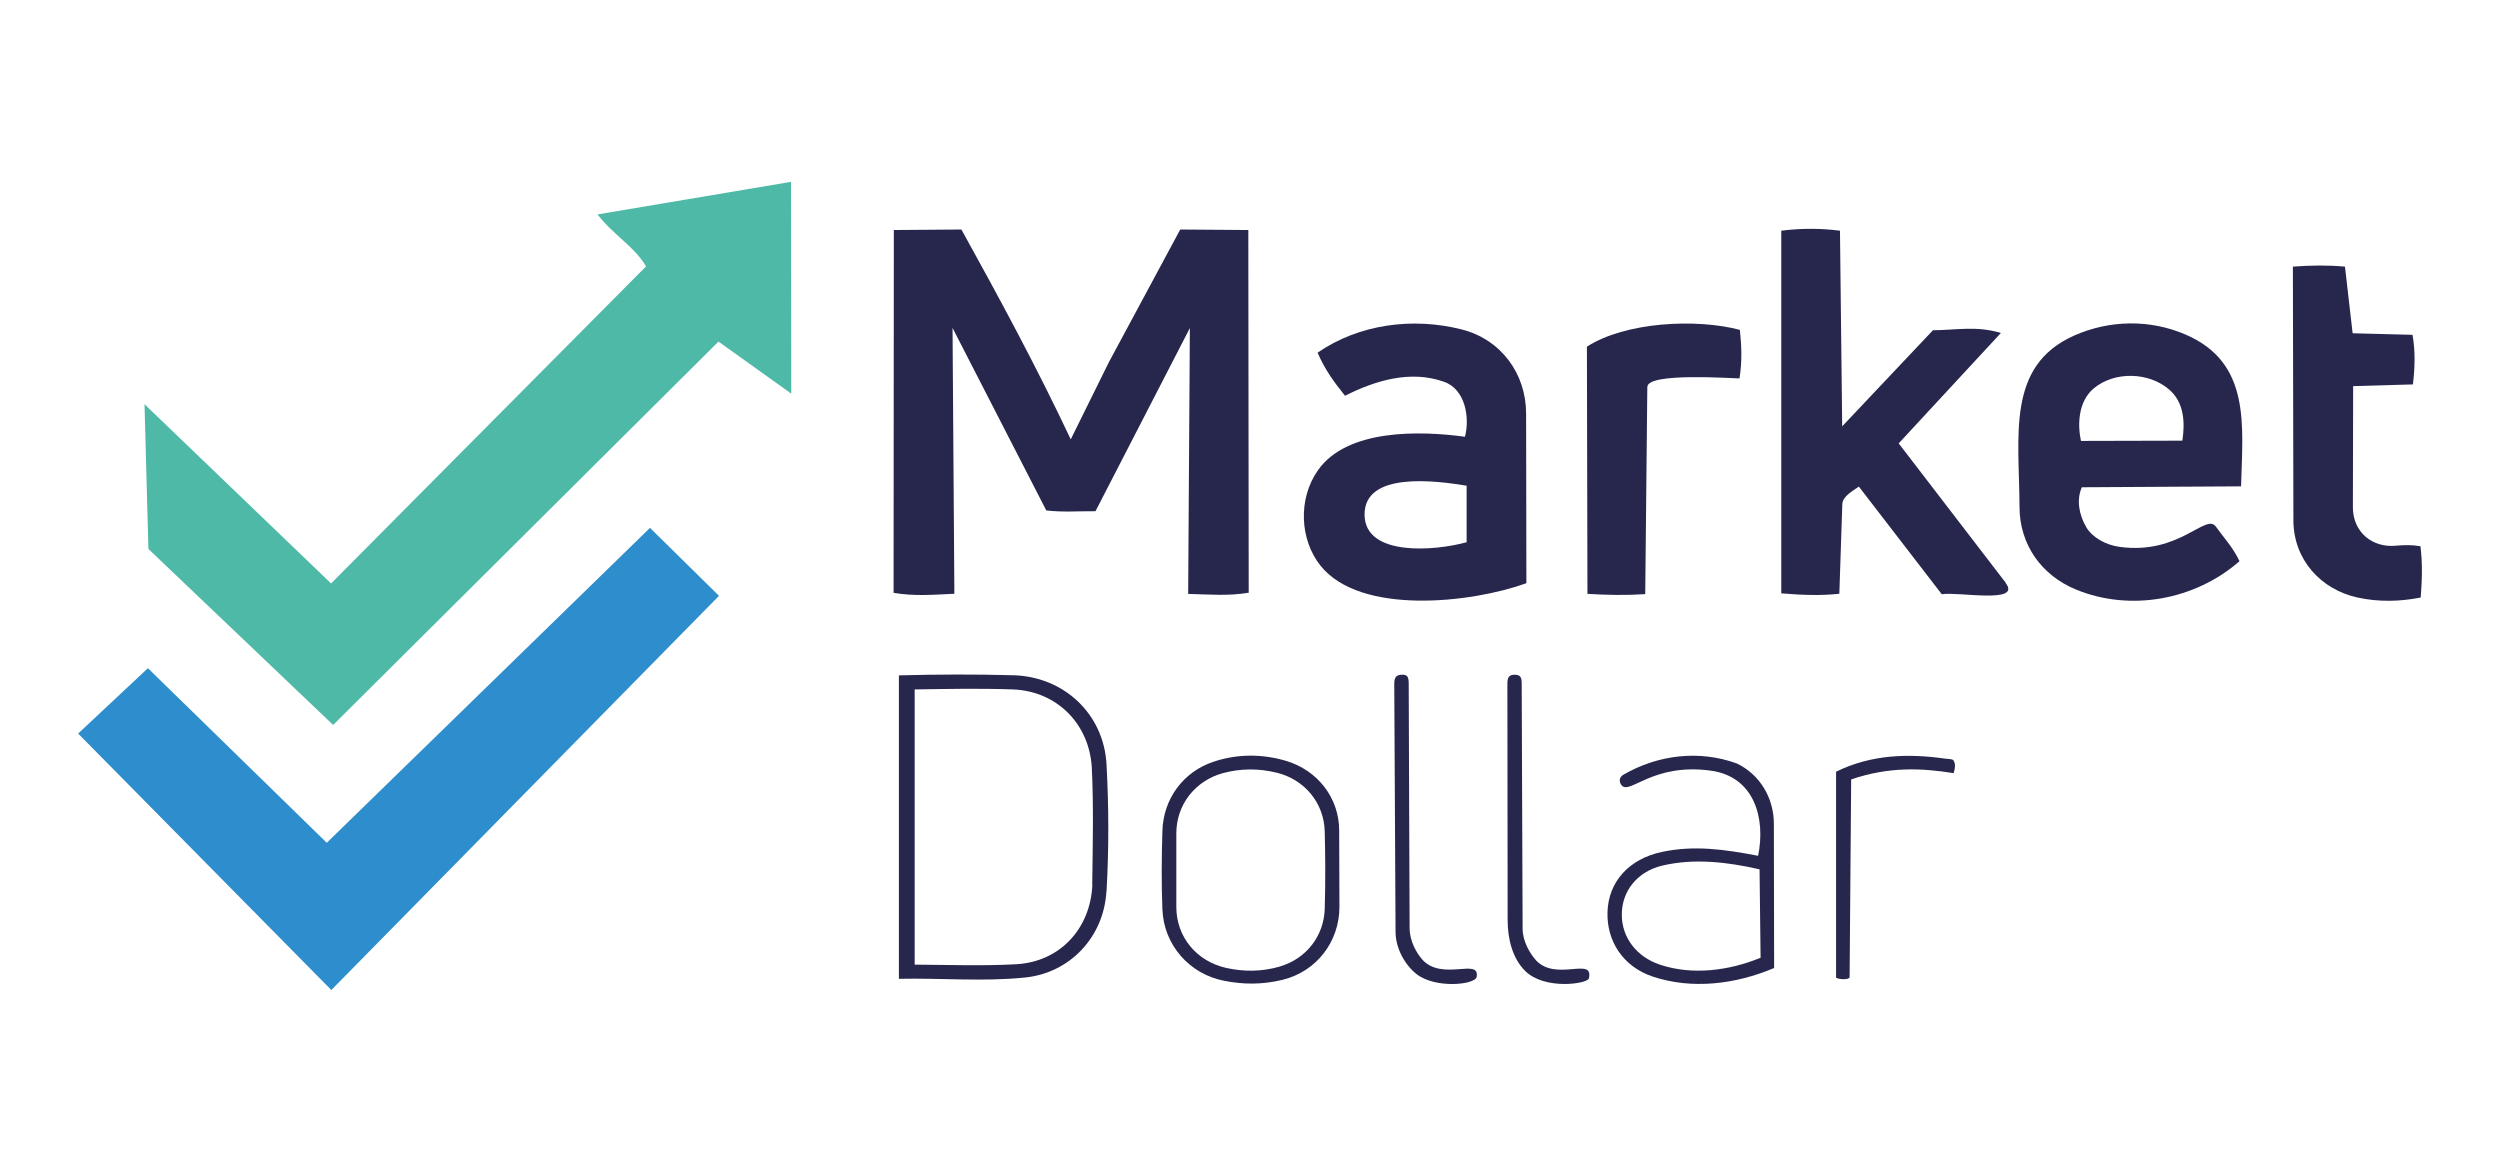 <svg width="128" height="60" viewBox="0 0 128 60" fill="none" xmlns="http://www.w3.org/2000/svg">
<g clip-path="url(#clip0_4354_12415)">
<path d="M60.834 30.413L60.921 16.796L56.089 26.174C55.162 26.168 54.416 26.234 53.569 26.134L48.77 16.79L48.864 30.4C47.764 30.453 46.804 30.533 45.751 30.353L45.764 11.777L49.224 11.751C51.183 15.29 53.069 18.776 54.822 22.495L56.775 18.543L60.428 11.751L63.914 11.777L63.934 30.347C62.88 30.52 62.014 30.44 60.814 30.407L60.834 30.413Z" fill="#27274E"/>
<path d="M102.692 29.853C103.525 30.94 100.232 30.28 99.419 30.426L95.174 24.914C94.887 25.121 94.341 25.407 94.327 25.807L94.174 30.4C93.201 30.506 92.261 30.466 91.201 30.38V11.811C92.261 11.684 93.181 11.684 94.207 11.811L94.32 21.828L98.966 16.909C100.106 16.903 101.226 16.669 102.445 17.049L97.213 22.701L102.699 29.846L102.692 29.853Z" fill="#27274E"/>
<path d="M108.531 28C111.597 28.42 112.943 26.241 113.456 26.967C113.863 27.541 114.316 28 114.663 28.734C112.383 30.72 109.091 31.326 106.311 30.193C104.512 29.46 103.405 27.874 103.399 25.961C103.385 22.302 102.712 18.736 106.191 17.183C108.011 16.376 110.077 16.343 111.903 17.13C115.263 18.576 114.823 21.795 114.743 24.901L106.591 24.948C106.305 25.588 106.445 26.361 106.818 26.994C107.125 27.514 107.798 27.9 108.524 28H108.531ZM111.737 22.562C111.883 21.602 111.817 20.589 111.057 19.942C110.024 19.049 108.271 18.996 107.204 19.882C106.418 20.535 106.358 21.702 106.545 22.575L111.73 22.562H111.737Z" fill="#27274E"/>
<path d="M120.468 25.974C120.468 27.267 121.488 28.053 122.661 27.94C123.101 27.9 123.494 27.894 123.927 27.967C124.034 28.833 124.014 29.633 123.941 30.593C122.894 30.8 121.801 30.833 120.701 30.593C118.822 30.18 117.422 28.647 117.422 26.634L117.396 13.65C118.355 13.583 119.148 13.57 120.062 13.65L120.455 17.063L123.521 17.143C123.667 17.956 123.647 18.829 123.541 19.682L120.481 19.769L120.468 25.987V25.974Z" fill="#27274E"/>
<path d="M84.343 19.802L84.236 30.42C83.196 30.486 82.316 30.466 81.277 30.406L81.25 17.749C83.216 16.483 86.842 16.296 89.082 16.889C89.168 17.716 89.202 18.509 89.062 19.375C88.695 19.375 84.356 19.062 84.349 19.802H84.343Z" fill="#27274E"/>
<path d="M67.48 24.075C68.966 21.962 72.665 22.042 75.005 22.362C75.258 21.422 75.045 19.942 73.938 19.549C72.225 18.936 70.426 19.476 68.866 20.262C68.313 19.576 67.846 18.949 67.46 18.056C69.593 16.59 72.332 16.236 74.825 16.863C76.838 17.369 78.137 19.116 78.137 21.182L78.151 29.86C75.311 30.887 69.646 31.506 67.613 28.967C66.54 27.627 66.453 25.534 67.48 24.075ZM75.091 27.761V24.868C73.618 24.628 69.819 24.088 69.866 26.381C69.912 28.514 73.498 28.207 75.091 27.761Z" fill="#27274E"/>
<path d="M7.599 28.114L7.399 20.695L16.951 29.873L33.08 13.637C32.454 12.591 31.434 12.064 30.594 10.978L40.499 9.311L40.512 20.155L36.786 17.489L17.057 37.118L7.606 28.114H7.599Z" fill="#4DB9A6"/>
<path d="M4 37.558L7.573 34.212L16.73 43.15L33.28 27.027L36.813 30.507L16.964 50.689L4 37.558Z" fill="#2E8DCC"/>
<path d="M85.096 43.617C86.743 43.27 88.289 43.484 90.015 43.817C90.409 41.904 89.829 39.764 87.596 39.458C84.63 39.051 83.457 40.691 83.037 40.218C82.883 40.044 82.883 39.798 83.13 39.658C84.89 38.645 86.996 38.385 88.929 39.091C90.095 39.651 90.822 40.844 90.822 42.177L90.835 49.562C88.856 50.402 86.623 50.669 84.623 50.002C83.084 49.489 82.257 48.169 82.304 46.696C82.35 45.15 83.397 43.977 85.096 43.617ZM90.142 49.029L90.089 44.51C88.429 44.13 86.729 43.937 85.116 44.317C83.823 44.623 83.023 45.636 83.037 46.856C83.043 47.989 83.777 48.983 84.983 49.389C86.629 49.942 88.509 49.709 90.142 49.036V49.029Z" fill="#27274E"/>
<path d="M65.653 50.169C64.614 50.422 63.647 50.409 62.667 50.215C60.901 49.869 59.588 48.389 59.515 46.563C59.461 45.21 59.475 43.897 59.515 42.544C59.561 40.904 60.581 39.518 62.121 39.005C63.347 38.591 64.633 38.591 65.873 38.965C67.446 39.444 68.559 40.831 68.566 42.511L68.579 46.43C68.579 48.196 67.426 49.736 65.66 50.169H65.653ZM65.553 49.476C66.913 49.069 67.786 47.889 67.826 46.536C67.866 45.183 67.859 43.91 67.826 42.577C67.793 41.091 66.773 39.898 65.353 39.558C64.44 39.338 63.527 39.338 62.614 39.584C61.201 39.971 60.221 41.197 60.228 42.684V46.436C60.228 47.983 61.281 49.222 62.774 49.556C63.667 49.755 64.587 49.762 65.547 49.482L65.553 49.476Z" fill="#27274E"/>
<path d="M72.812 49.122C73.838 50.262 75.778 49.022 75.605 50.016C75.531 50.422 73.505 50.629 72.539 49.882C71.992 49.462 71.459 48.622 71.452 47.716L71.386 34.999C71.386 34.639 71.532 34.559 71.746 34.546C72.052 34.526 72.126 34.645 72.126 34.999L72.172 47.516C72.172 48.163 72.519 48.796 72.819 49.122H72.812Z" fill="#27274E"/>
<path d="M78.617 49.142C79.657 50.295 81.623 48.949 81.35 50.096C81.284 50.369 79.091 50.709 78.084 49.709C77.438 49.062 77.191 48.069 77.191 47.116L77.178 34.999C77.178 34.646 77.291 34.552 77.538 34.546C77.824 34.546 77.911 34.646 77.911 34.999L77.958 47.549C77.958 48.189 78.331 48.816 78.624 49.142H78.617Z" fill="#27274E"/>
<path d="M94.78 39.905L94.7 50.029C94.7 50.169 94.16 50.162 94.007 50.056V39.511C95.813 38.625 97.699 38.572 99.619 38.845C99.812 38.871 99.979 38.852 100.026 38.945C100.132 39.132 100.105 39.325 100.026 39.585C98.359 39.318 96.706 39.251 94.78 39.905Z" fill="#27274E"/>
<path d="M56.649 45.636C56.515 47.983 54.776 49.816 52.483 50.049C50.317 50.269 48.191 50.069 46.024 50.115V34.579C48.004 34.526 49.884 34.519 51.863 34.572C54.449 34.632 56.515 36.532 56.655 39.145C56.769 41.291 56.782 43.37 56.655 45.636H56.649ZM55.922 45.297C55.949 43.224 55.995 41.311 55.902 39.344C55.796 37.098 54.136 35.385 51.863 35.299C50.19 35.239 48.59 35.272 46.831 35.299V49.389C48.644 49.402 50.303 49.462 52.023 49.369C54.249 49.249 55.829 47.569 55.929 45.303L55.922 45.297Z" fill="#27274E"/>
</g>
<defs>
<clipPath id="clip0_4354_12415">
<rect width="120" height="41.377" fill="white" transform="translate(4 9.311)"/>
</clipPath>
</defs>
</svg>
